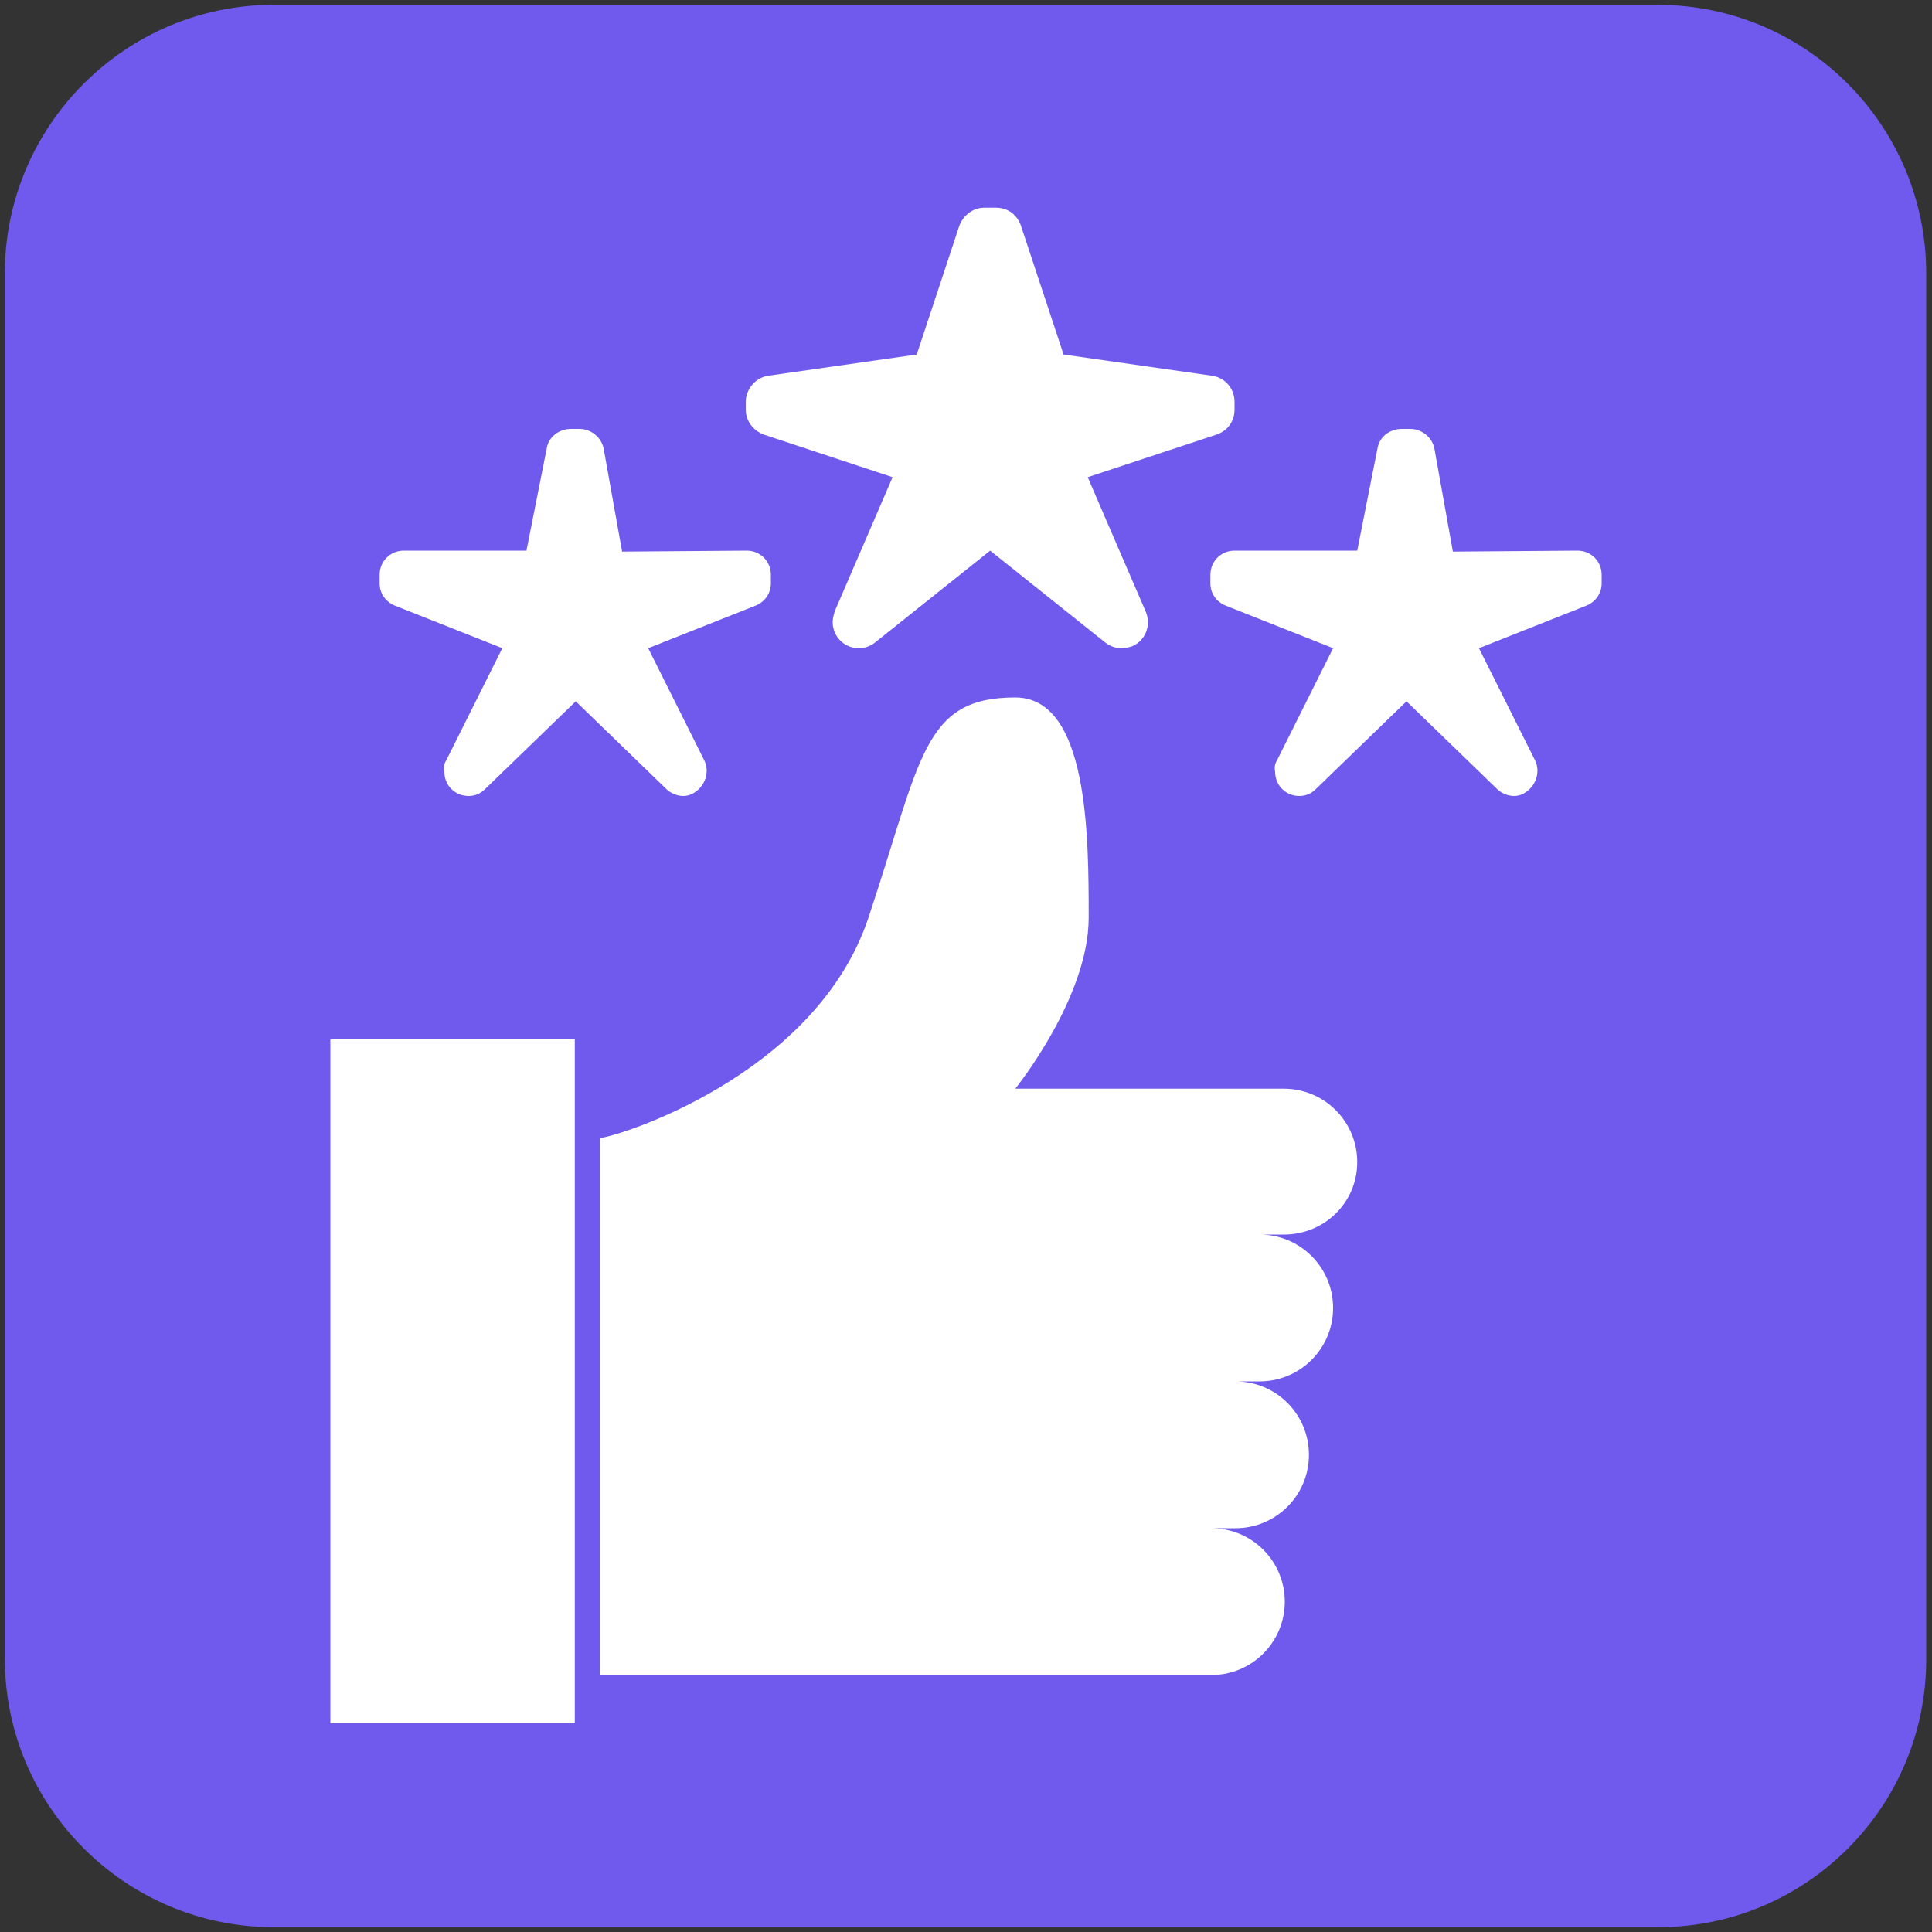 <?xml version="1.0" encoding="utf-8"?>
<!-- Generator: Adobe Illustrator 27.7.0, SVG Export Plug-In . SVG Version: 6.00 Build 0)  -->
<svg version="1.1" id="Layer_1" xmlns="http://www.w3.org/2000/svg" xmlns:xlink="http://www.w3.org/1999/xlink" x="0px" y="0px"
	 viewBox="0 0 200 200" style="enable-background:new 0 0 200 200;" xml:space="preserve">
<rect x="0" y="0" width="200" height="200" fill="#333333" stroke="none"/>
<style type="text/css">
	.st0{fill:#7059ED;}
	.st1{fill:#FFFFFF;}
</style>
<path class="st0" d="M171.7,199.5H28.3C13,199.5,0.5,187,0.5,171.7V28.3C0.5,13,13,0.5,28.3,0.5h143.3c15.4,0,27.8,12.5,27.8,27.8
	v143.3C199.5,187,187,199.5,171.7,199.5z"/>
<g>
	<path class="st1" d="M132.9,127.8h-2.5c4.2,0,7.6,3.4,7.6,7.6s-3.4,7.6-7.6,7.6h-2.5c4.2,0,7.6,3.4,7.6,7.6s-3.4,7.6-7.6,7.6h-2.5
		c4.2,0,7.6,3.4,7.6,7.6s-3.4,7.6-7.6,7.6H62.1v-55.6c1.4,0,22.3-6.3,27.8-22.8s5.6-22.8,15.2-22.8c7.6,0,7.6,14.5,7.6,22.8
		s-7.6,17.7-7.6,17.7h27.8c4.2,0,7.6,3.4,7.6,7.6S137.1,127.8,132.9,127.8z"/>
	<rect x="34.2" y="107.6" class="st1" width="25.3" height="70.8"/>
	<path class="st1" d="M46.2,78.7l5.8-11.6l-11.1-4.4c-1-0.4-1.6-1.3-1.6-2.3v-0.9c0-1.4,1.1-2.5,2.5-2.5c0,0,0,0,0,0h12.7l2.1-10.6
		c0.2-1.2,1.3-2,2.5-2H60c1.2,0,2.3,0.9,2.5,2.1l1.9,10.6L77.3,57c1.4,0,2.5,1.1,2.5,2.5c0,0,0,0,0,0v0.9c0,1-0.6,1.9-1.6,2.3
		l-11.1,4.4l5.8,11.6c0.6,1.2,0.1,2.7-1.1,3.4c-0.3,0.2-0.7,0.3-1.1,0.3l0,0c-0.6,0-1.3-0.3-1.7-0.7l-9.4-9.1l-9.4,9.1
		c-0.5,0.5-1.1,0.7-1.7,0.7l0,0c-1.4,0-2.5-1.1-2.5-2.5C45.9,79.4,46,79,46.2,78.7z"/>
	<path class="st1" d="M132.2,78.7l5.8-11.6l-11.1-4.4c-1-0.4-1.6-1.3-1.6-2.3v-0.9c0-1.4,1.1-2.5,2.5-2.5h12.7l2.1-10.6
		c0.2-1.2,1.3-2,2.5-2h0.9c1.2,0,2.3,0.9,2.5,2.1l1.9,10.6l12.9-0.1c1.4,0,2.5,1.1,2.5,2.5c0,0,0,0,0,0v0.9c0,1-0.6,1.9-1.6,2.3
		l-11.1,4.4l5.8,11.6c0.6,1.2,0.1,2.7-1.1,3.4c-0.3,0.2-0.7,0.3-1.1,0.3l0,0c-0.6,0-1.3-0.3-1.7-0.7l-9.4-9.1l-9.4,9.1
		c-0.5,0.5-1.1,0.7-1.7,0.7l0,0c-1.4,0-2.5-1.1-2.5-2.5C131.9,79.4,132,79,132.2,78.7z"/>
	<path class="st1" d="M86.4,63.3l6-13.9L79.1,45c-1.1-0.4-1.9-1.4-1.9-2.6v-0.8c0-1.3,1-2.5,2.3-2.7l15.4-2.2l4.4-13.3
		c0.4-1.1,1.4-1.9,2.6-1.9h1.2c1.2,0,2.2,0.7,2.6,1.9l4.4,13.3l15.4,2.2c1.3,0.2,2.3,1.3,2.3,2.7v0.8c0,1.2-0.7,2.2-1.9,2.6
		l-13.3,4.4l6,13.9c0.6,1.4,0,3-1.4,3.6c-0.3,0.1-0.7,0.2-1.1,0.2l0,0c-0.6,0-1.2-0.2-1.7-0.6L102.5,57l-11.9,9.5
		c-0.5,0.4-1.1,0.6-1.7,0.6l0,0c-1.5,0-2.7-1.2-2.7-2.7C86.2,64,86.3,63.7,86.4,63.3z"/>
</g>
</svg>
